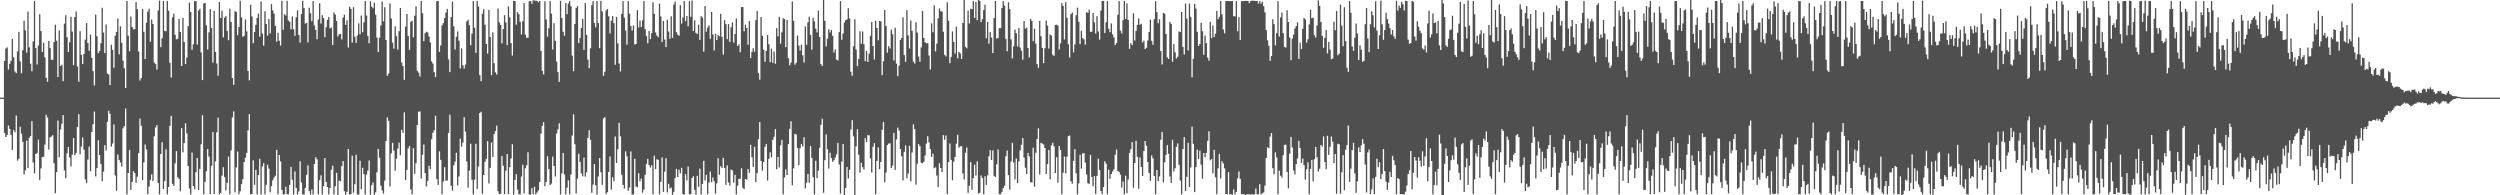 <svg xmlns="http://www.w3.org/2000/svg" width="1920" height="150"><path fill="#4f4f4f" d="M0 75h1v1H0zM1 75h1v1H1zM2 75h1v1H2zM3 46.82h1v55.219H3zM4 37.292h1v67.995H4zM5 36.335h1v67.402H5zM6 53.352h1v43.067H6zM7 49.02h1v50.048H7zM8 46.724h1v56.878H8zM9 29.924h1v85.196H9zM10 44.023h1v55.901H10zM11 54.957h1v46.626H11zM12 56.184h1v32.568H12zM13 39.53h1v83.848H13zM14 24.479h1v97.42H14zM15 47.12h1v50.268H15zM16 56.303h1v46.336H16zM17 38.53h1v70.346H17zM18 15.852h1v118.208H18zM19 23.316h1v107.556H19zM20 40.377h1v67.588H20zM21 8.849h1v120.302H21zM22 36.337h1v69.51H22zM23 48.917h1v55.587H23zM24 54.719h1v38.361H24zM25 31.718h1v93.127H25zM26 0.785h1v132.378H26zM27 36.932h1v81.355H27zM28 49.532h1v67.86H28zM29 34.925h1v72.307H29zM30 11.032h1v127.16H30zM31 23.847h1v105.464H31zM32 39.874h1v80.826H32zM33 32.899h1v87.457H33zM34 44.007h1v67.082H34zM35 59.743h1v28.439H35zM36 62.844h1v27.423H36zM37 31.485h1v83.337H37zM38 36.958h1v68.567H38zM39 45.925h1v58.913H39zM40 45.861h1v57.942H40zM41 32.302h1v93.072H41zM42 18.938h1v129.389H42zM43 31.236h1v100.941H43zM44 59.129h1v33.429H44zM45 23.428h1v97.304H45zM46 50.681h1v48.922H46zM47 49.663h1v45.376H47zM48 62.286h1v26.104H48zM49 18.189h1v112.696H49zM50 11.723h1v125.161H50zM51 28.553h1v89.265H51zM52 39.874h1v72.994H52zM53 32.433h1v88.503H53zM54 12.861h1v114.96H54zM55 24.257h1v94.408H55zM56 50.098h1v55.958H56zM57 13.076h1v106.129H57zM58 8.807h1v108.622H58zM59 51.031h1v46.445H59zM60 62.791h1v24.903H60zM61 23.914h1v94.733H61zM62 42.085h1v70.529H62zM63 49.212h1v56.384H63zM64 41.478h1v73.445H64zM65 30.428h1v107.341H65zM66 17.722h1v122.978H66zM67 32.952h1v89.622H67zM68 38.997h1v73.594H68zM69 26.633h1v104.786H69zM70 44.405h1v56.937H70zM71 54.694h1v40.748H71zM72 65.664h1v20.009H72zM73 11.224h1v124.317H73zM74 27.837h1v101.275H74zM75 40.931h1v66.791H75zM76 39.148h1v79.911H76zM77 33.211h1v92.63H77zM78 5.928h1v133.22H78zM79 24.969h1v106.798H79zM80 40.748h1v70.771H80zM81 18.791h1v96.814H81zM82 56.516h1v37.038H82zM83 57.17h1v27.876H83zM84 65.355h1v22.06H84zM85 34.46h1v78.146H85zM86 38.287h1v71.923H86zM87 52.096h1v43.502H87zM88 27.441h1v107.352H88zM89 24.509h1v122.008H89zM90 14.168h1v104.452H90zM91 41.748h1v81.026H91zM92 20.29h1v104.422H92zM93 32.817h1v95.123H93zM94 46.571h1v52.028H94zM95 52.503h1v44.385H95zM96 67.596h1v15.754H96zM97 0.707h1v148.59H97zM98 27.37h1v105.512H98zM99 39.384h1v75.738H99zM100 12.712h1v133.14H100zM101 20.755h1v118.902H101zM102 22.627h1v108.86H102zM103 22.369h1v110.613H103zM104 1.52h1v138.892H104zM105 6.999h1v128.704H105zM106 39.521h1v78.066H106zM107 61.839h1v29.21H107zM108 60.001h1v36.617H108zM109 6.786h1v131.479H109zM110 24.447h1v100.288H110zM111 45.341h1v65.594H111zM112 17.352h1v97.45H112zM113 8.984h1v140.089H113zM114 6.644h1v136.594H114zM115 32.121h1v106.013H115zM116 15.008h1v118.876H116zM117 18.423h1v120.616H117zM118 48.024h1v56.686H118zM119 49.191h1v48.775H119zM120 53.476h1v42.637H120zM121 8.027h1v132.511H121zM122 0.478h1v148.778H122zM123 36.218h1v82.046H123zM124 29.455h1v79.757H124zM125 0.707h1v144.479H125zM126 23.682h1v115.448H126zM127 23.996h1v90.716H127zM128 0.687h1v148.56H128zM129 8.178h1v135.491H129zM130 48.228h1v48.409H130zM131 59.553h1v29.432H131zM132 13.289h1v127.89H132zM133 10.561h1v132.19H133zM134 26.763h1v98.723H134zM135 30.265h1v85.823H135zM136 29.789h1v106.306H136zM137 14.525h1v122.859H137zM138 24.529h1v122.424H138zM139 50.723h1v47.677H139zM140 13.799h1v103.268H140zM141 32.35h1v77.496H141zM142 49.228h1v45.479H142zM143 44.22h1v58.208H143zM144 20.11h1v107.336H144zM145 1.975h1v142.829H145zM146 9.153h1v140.172H146zM147 38.264h1v78.952H147zM148 34.067h1v108.771H148zM149 0.829h1v144.525H149zM150 0.856h1v131.357H150zM151 34.197h1v87.139H151zM152 8.091h1v137.876H152zM153 6.747h1v122.934H153zM154 40.297h1v70.572H154zM155 61.505h1v26.96H155zM156 2.653h1v146.578H156zM157 2.204h1v137.397H157zM158 19.512h1v112.012H158zM159 37.99h1v76.441H159zM160 24.859h1v95.42H160zM161 7.148h1v141.994H161zM162 21.545h1v105.864H162zM163 48.072h1v53.252H163zM164 8.514h1v140.497H164zM165 39.88h1v83.992H165zM166 48.745h1v52.843H166zM167 58.154h1v32.209H167zM168 1.538h1v147.633H168zM169 13.815h1v134.374H169zM170 8.196h1v126.67H170zM171 28.699h1v99.728H171zM172 13.575h1v122.454H172zM173 12.259h1v133.971H173zM174 23.753h1v116.606H174zM175 30.853h1v89.487H175zM176 6.633h1v142.541H176zM177 16.912h1v98.546H177zM178 59.88h1v30.247H178zM179 65.165h1v20.38H179zM180 8.604h1v139.133H180zM181 9.254h1v119.357H181zM182 26.96h1v89.432H182zM183 20.796h1v128.359H183zM184 0.513h1v146.356H184zM185 13.337h1v128.084H185zM186 28.219h1v109.433H186zM187 27.571h1v96.851H187zM188 15.015h1v106.161H188zM189 24.117h1v93.291H189zM190 54.527h1v45.569H190zM191 61.716h1v25.921H191zM192 3.703h1v145.516H192zM193 12.653h1v136.42H193zM194 33.241h1v89.936H194zM195 24.584h1v117.347H195zM196 19.075h1v111.424H196zM197 13.824h1v135.416H197zM198 10.506h1v123.877H198zM199 28.155h1v93.861H199zM200 1.163h1v148.251H200zM201 25.804h1v102.069H201zM202 35.099h1v90.117H202zM203 8.627h1v140.545H203zM204 18.377h1v123.539H204zM205 27.374h1v99.158H205zM206 14.632h1v114.891H206zM207 25.687h1v122.044H207zM208 3.186h1v139.766H208zM209 8.015h1v130.428H209zM210 10.437h1v125.825H210zM211 19.929h1v114.992H211zM212 32.002h1v83.078H212zM213 25.186h1v124.022H213zM214 31.268h1v87.775H214zM215 35.007h1v88.938H215zM216 0.547h1v145.273H216zM217 22.833h1v126.448H217zM218 10.895h1v138.185H218zM219 11.932h1v131.502H219zM220 0.625h1v148.54H220zM221 15.706h1v133.367H221zM222 16.784h1v125.228H222zM223 22.531h1v105.635H223zM224 12.655h1v125.383H224zM225 22.488h1v126.954H225zM226 27.528h1v104.033H226zM227 13.268h1v131.08H227zM228 8.05h1v141.277H228zM229 26.955h1v120.037H229zM230 32.794h1v91.069H230zM231 10.78h1v129.304H231zM232 0.6h1v148.629H232zM233 6.152h1v143.234H233zM234 18.118h1v126.194H234zM235 17.619h1v116.599H235zM236 32.625h1v94.338H236zM237 5.914h1v140.774H237zM238 10.194h1v139.208H238zM239 16.262h1v129.275H239zM240 0.863h1v148.519H240zM241 19.537h1v106.358H241zM242 22.918h1v97.837H242zM243 30.146h1v92.225H243zM244 14.932h1v134.221H244zM245 2.456h1v135.901H245zM246 18.018h1v116.633H246zM247 11.719h1v137.709H247zM248 13.847h1v129.094H248zM249 28.574h1v92.813H249zM250 20.924h1v118.824H250zM251 15.234h1v128.359H251zM252 13.017h1v136.269H252zM253 21.79h1v122.55H253zM254 21.114h1v109.306H254zM255 34.598h1v92.685H255zM256 9.558h1v139.739H256zM257 11.208h1v131.822H257zM258 16.138h1v116.622H258zM259 28.065h1v121.935H259zM260 26.257h1v112.449H260zM261 26.129h1v113.111H261zM262 30.311h1v97.322H262zM263 13.467h1v110.22H263zM264 11.192h1v135.612H264zM265 19.105h1v130.527H265zM266 15.61h1v131.735H266zM267 36.509h1v77.919H267zM268 5.136h1v144.109H268zM269 6.805h1v142.369H269zM270 32.748h1v86.839H270zM271 5.514h1v142.502H271zM272 28.187h1v113.353H272zM273 32.945h1v85.869H273zM274 27.242h1v122.054H274zM275 17.894h1v131.591H275zM276 26.255h1v97.132H276zM277 11.925h1v133.36H277zM278 24.779h1v104.134H278zM279 17.274h1v116.48H279zM280 0.797h1v148.471H280zM281 11.941h1v122.076H281zM282 27.583h1v103.388H282zM283 33.213h1v90.044H283zM284 1.028h1v148.515H284zM285 5.145h1v137.075H285zM286 6.345h1v133.809H286zM287 1.994h1v147.711H287zM288 11.403h1v136.384H288zM289 28.837h1v103.534H289zM290 39.988h1v74.415H290zM291 28.965h1v92.177H291zM292 19.547h1v123.058H292zM293 1.22h1v144.962H293zM294 16.358h1v132.252H294zM295 5.569h1v133.147H295zM296 30.645h1v77.667H296zM297 58.232h1v31.913H297zM298 56.52h1v36.251H298zM299 2.623h1v140.558H299zM300 14.22h1v103.554H300zM301 32.737h1v76.96H301zM302 37.308h1v78.341H302zM303 20.153h1v110.973H303zM304 27.818h1v94.044H304zM305 38.113h1v76.045H305zM306 23.95h1v85.55H306zM307 6.088h1v113.158H307zM308 47.928h1v51.73H308zM309 50.613h1v51.444H309zM310 61.324h1v25.019H310zM311 20.457h1v117.814H311zM312 10.732h1v119.725H312zM313 27.66h1v86.315H313zM314 38.34h1v73.793H314zM315 16.681h1v128.844H315zM316 15.994h1v133.244H316zM317 28.61h1v85.267H317zM318 12.108h1v121.298H318zM319 4.88h1v120.508H319zM320 54.371h1v41.556H320zM321 55.813h1v29.94H321zM322 58.8h1v26.736H322zM323 0.783h1v136.308H323zM324 10.146h1v108.711H324zM325 31.693h1v79.281H325zM326 25.509h1v107.384H326zM327 24.319h1v118.865H327zM328 24.909h1v114.01H328zM329 27.976h1v99.352H329zM330 32.542h1v97.421H330zM331 47.177h1v59.751H331zM332 48.841h1v53.111H332zM333 55.483h1v44.633H333zM334 59.26h1v29.613H334zM335 0.863h1v136.61H335zM336 0.739h1v141.309H336zM337 39.844h1v76.377H337zM338 34.9h1v87.885H338zM339 19.556h1v129.586H339zM340 17.837h1v121.559H340zM341 14.042h1v114.337H341zM342 9.565h1v129.236H342zM343 6.825h1v131.824H343zM344 45.552h1v56.558H344zM345 55.337h1v32.655H345zM346 13.145h1v129.549H346zM347 1.206h1v145.212H347zM348 20.21h1v106.821H348zM349 38.02h1v86.132H349zM350 28.294h1v89.016H350zM351 24.124h1v118.279H351zM352 31.199h1v104.335H352zM353 52.572h1v53.912H353zM354 37.154h1v75.438H354zM355 50.105h1v59.426H355zM356 52.608h1v37.395H356zM357 49.544h1v51.518H357zM358 16.438h1v107.624H358zM359 15.17h1v128.968H359zM360 19.389h1v111.666H360zM361 34.733h1v75.717H361zM362 25.864h1v112.207H362zM363 0.819h1v148.414H363zM364 21.19h1v116.771H364zM365 40.608h1v69.776H365zM366 0.71h1v144.362H366zM367 5.04h1v122.875H367zM368 57.74h1v29.02H368zM369 62.368h1v23.438H369zM370 10.547h1v138.27H370zM371 7.082h1v127.416H371zM372 19.004h1v105.237H372zM373 33.772h1v88.247H373zM374 41.178h1v67.153H374zM375 7.594h1v133.294H375zM376 28.466h1v100.465H376zM377 57.713h1v51.708H377zM378 24.884h1v95.631H378zM379 48.541h1v54.454H379zM380 55.559h1v45.15H380zM381 57.177h1v39.359H381zM382 6.567h1v140.318H382zM383 17.175h1v131.989H383zM384 19.093h1v129.684H384zM385 33.311h1v86.537H385zM386 22.199h1v105.159H386zM387 11.694h1v137.476H387zM388 17.205h1v113.955H388zM389 34.76h1v83.582H389zM390 4.868h1v144.232H390zM391 13.3h1v115.09H391zM392 33.197h1v88.483H392zM393 42.625h1v68.125H393zM394 0.703h1v148.718H394zM395 0.753h1v137.384H395zM396 18.947h1v114.813H396zM397 9.373h1v136.276H397zM398 10.966h1v138.176H398zM399 16.738h1v132.607H399zM400 26.493h1v109.073H400zM401 16.351h1v110.144H401zM402 2.371h1v146.095H402zM403 26.621h1v102.609H403zM404 29.004h1v98.032H404zM405 29.036h1v87.828H405zM406 0.973h1v148.448H406zM407 0.751h1v148.723H407zM408 2.85h1v141.712H408zM409 0.208h1v149.041H409zM410 0.449h1v143.005H410zM411 0.449h1v148.853H411zM412 0.748h1v147.073H412zM413 1.785h1v144.374H413zM414 0.755h1v139.073H414zM415 39.114h1v63.451H415zM416 54.391h1v42.204H416zM417 57.129h1v36.704H417zM418 0.906h1v142.161H418zM419 14.962h1v124.786H419zM420 28.171h1v91.788H420zM421 21.691h1v108.103H421zM422 0.851h1v141.309H422zM423 10.426h1v130.593H423zM424 38.031h1v82.239H424zM425 17.876h1v109.604H425zM426 31.348h1v104.203H426zM427 47.335h1v55.161H427zM428 55.325h1v44.067H428zM429 62.869h1v31.833H429zM430 0.602h1v148.746H430zM431 13.861h1v119.281H431zM432 24.406h1v93.081H432zM433 27.5h1v106.455H433zM434 2.406h1v146.786H434zM435 10.959h1v133.147H435zM436 2.726h1v135.711H436zM437 0.932h1v148.196H437zM438 4.738h1v129.224H438zM439 42.778h1v61.245H439zM440 54.746h1v32.998H440zM441 18.446h1v92.33H441zM442 6.104h1v142.424H442zM443 4.658h1v132.579H443zM444 33.069h1v84.949H444zM445 29.066h1v95.246H445zM446 21.467h1v111.708H446zM447 14.527h1v120.913H447zM448 38.393h1v82.527H448zM449 2.346h1v133.291H449zM450 26.754h1v105.539H450zM451 45.715h1v60.117H451zM452 52.316h1v47.663H452zM453 37.065h1v70.362H453zM454 4.047h1v144.01H454zM455 0.803h1v140.95H455zM456 17.583h1v108.37H456zM457 21.041h1v121.314H457zM458 0.742h1v148.432H458zM459 17.706h1v117.833H459zM460 36.992h1v84.42H460zM461 0.648h1v131.623H461zM462 8.787h1v133.149H462zM463 58.285h1v32.586H463zM464 55.087h1v34.891H464zM465 8.084h1v140.833H465zM466 6.91h1v140.705H466zM467 12.469h1v119.595H467zM468 25.717h1v94.468H468zM469 15.939h1v129.716H469zM470 12.38h1v123.715H470zM471 17.759h1v121.536H471zM472 49.718h1v55.107H472zM473 12.98h1v112.179H473zM474 33.298h1v81.341H474zM475 48.788h1v45.521H475zM476 54.865h1v49.886H476zM477 10.65h1v123.568H477zM478 0.81h1v141.169H478zM479 13.527h1v131.335H479zM480 23.465h1v92.762H480zM481 34.241h1v85.857H481zM482 0.819h1v145.679H482zM483 10.492h1v133.559H483zM484 19.993h1v96.349H484zM485 23.447h1v125.919H485zM486 19.569h1v129.765H486zM487 34.17h1v87.775H487zM488 33.808h1v109.378H488zM489 7.761h1v136.223H489zM490 21.082h1v111.996H490zM491 15.862h1v123.477H491zM492 20.766h1v116.391H492zM493 15.605h1v132.346H493zM494 0.808h1v144.864H494zM495 22.403h1v111.801H495zM496 27.773h1v98.059H496zM497 33.286h1v88.773H497zM498 23.811h1v102.982H498zM499 30.066h1v98.631H499zM500 25.562h1v101.421H500zM501 1.735h1v147.336H501zM502 10.654h1v108.874H502zM503 24.955h1v104.919H503zM504 27.292h1v95.038H504zM505 28.535h1v94.241H505zM506 2.769h1v146.526H506zM507 12.653h1v127.022H507zM508 32.382h1v88.531H508zM509 16.001h1v131.36H509zM510 30.341h1v101.458H510zM511 36.159h1v85.379H511zM512 15.09h1v132.77H512zM513 24.241h1v116.94H513zM514 29.782h1v115.018H514zM515 12.495h1v131.54H515zM516 29.054h1v120.557H516zM517 3.506h1v143.813H517zM518 1.241h1v135.569H518zM519 24.724h1v105.042H519zM520 26.557h1v109.506H520zM521 27.509h1v102.82H521zM522 3.978h1v129.128H522zM523 18.13h1v110.742H523zM524 13.493h1v135.532H524zM525 0.783h1v148.693H525zM526 16.262h1v117.505H526zM527 12.344h1v126.201H527zM528 20.226h1v107.636H528zM529 0.877h1v148.405H529zM530 12.9h1v136.205H530zM531 0.394h1v136.335H531zM532 23.776h1v111.621H532zM533 15.596h1v130.238H533zM534 25.262h1v124.356H534zM535 26.17h1v108.856H535zM536 19.009h1v124.475H536zM537 30.622h1v98.954H537zM538 12.369h1v136.899H538zM539 13.559h1v127.7H539zM540 39.743h1v83.811H540zM541 4.619h1v133.918H541zM542 24.314h1v109.918H542zM543 21.142h1v128.043H543zM544 19.457h1v120.797H544zM545 29.816h1v101.955H545zM546 9.222h1v130.634H546zM547 26.395h1v109.913H547zM548 38.738h1v100.408H548zM549 26.012h1v122.733H549zM550 30.775h1v110.048H550zM551 27.033h1v94.509H551zM552 27.834h1v106.363H552zM553 10.586h1v117.109H553zM554 28.29h1v100.726H554zM555 41.92h1v79.336H555zM556 15.52h1v113.452H556zM557 18.558h1v123.413H557zM558 30.112h1v96.846H558zM559 18.494h1v121.65H559zM560 32.217h1v110.303H560zM561 21.004h1v109.247H561zM562 17.239h1v113.561H562zM563 32.716h1v107.57H563zM564 26.118h1v108.203H564zM565 14.2h1v135.029H565zM566 35.323h1v107.297H566zM567 34.048h1v103.395H567zM568 40.125h1v97.034H568zM569 5.493h1v123.779H569zM570 5.379h1v138.865H570zM571 24.007h1v121.197H571zM572 18.906h1v118.583H572zM573 21.462h1v116.558H573zM574 34.369h1v95.436H574zM575 16.171h1v116.546H575zM576 44.598h1v66.619H576zM577 39.809h1v80.941H577zM578 37.07h1v91.119H578zM579 39.745h1v72.982H579zM580 15.504h1v124.39H580zM581 8.334h1v124.655H581zM582 56.163h1v50.705H582zM583 61.198h1v32.568H583zM584 13.099h1v110.503H584zM585 27.5h1v103.463H585zM586 38.189h1v86.208H586zM587 47.422h1v65.308H587zM588 39.111h1v71.41H588zM589 26.923h1v111.742H589zM590 34.007h1v88.027H590zM591 47.754h1v69.224H591zM592 37.356h1v83.514H592zM593 48.228h1v59.188H593zM594 39.581h1v65.475H594zM595 48.942h1v50.176H595zM596 21.606h1v108.384H596zM597 27.944h1v92.618H597zM598 12.884h1v115.708H598zM599 33.529h1v78.105H599zM600 24.82h1v82.595H600zM601 14.037h1v135.173H601zM602 14.575h1v121.694H602zM603 36.266h1v93.855H603zM604 15.36h1v119.091H604zM605 44.687h1v65.981H605zM606 50.164h1v48.803H606zM607 48.07h1v45.07H607zM608 1.094h1v141.206H608zM609 16.026h1v113.243H609zM610 49.642h1v53.147H610zM611 48.221h1v55.086H611zM612 27.23h1v86.427H612zM613 34.994h1v91.767H613zM614 38.816h1v75.07H614zM615 34.291h1v76.26H615zM616 42.462h1v69.982H616zM617 47.985h1v57.363H617zM618 20.217h1v124.498H618zM619 34.385h1v105.901H619zM620 17.159h1v116.413H620zM621 12.778h1v127.576H621zM622 26.836h1v85.26H622zM623 38.159h1v83.138H623zM624 13.596h1v122.518H624zM625 16.454h1v132.832H625zM626 21.97h1v101.408H626zM627 24.898h1v111.914H627zM628 8.073h1v122.973H628zM629 28.393h1v84.992H629zM630 49.267h1v46.656H630zM631 50.69h1v40.439H631zM632 0h1v148.08H632zM633 15.971h1v107.079H633zM634 35.692h1v67.519H634zM635 29.736h1v84.877H635zM636 22.595h1v106.821H636zM637 24.939h1v92.344H637zM638 22.993h1v98.407H638zM639 27.443h1v96.802H639zM640 40.416h1v82.724H640zM641 37.93h1v83.037H641zM642 45.802h1v72.69H642zM643 46.371h1v63.36H643zM644 24.689h1v101.655H644zM645 0.849h1v147.794H645zM646 30.524h1v93.651H646zM647 25.749h1v84.848H647zM648 17.363h1v132.637H648zM649 15.431h1v128.908H649zM650 14.928h1v113.312H650zM651 6.331h1v130.758H651zM652 14.147h1v116.271H652zM653 55.039h1v44.507H653zM654 58.159h1v34.09H654zM655 35.456h1v69.293H655zM656 14.767h1v135.233H656zM657 37.985h1v74.427H657zM658 50.766h1v48.402H658zM659 45.387h1v73.436H659zM660 24.012h1v108.581H660zM661 33.634h1v91.328H661zM662 24.147h1v104.221H662zM663 33.982h1v96.258H663zM664 46.992h1v59.064H664zM665 39.175h1v69.991H665zM666 47.596h1v56.187H666zM667 41.183h1v62.815H667zM668 27.489h1v94.092H668zM669 16.855h1v115.599H669zM670 35.344h1v77.365H670zM671 45.648h1v64.283H671zM672 15.939h1v133.223H672zM673 21.492h1v102.083H673zM674 30.943h1v82.257H674zM675 16.136h1v113.772H675zM676 16.454h1v107.917H676zM677 57.772h1v41.882H677zM678 47.04h1v46.594H678zM679 7.674h1v132.305H679zM680 20.004h1v112.461H680zM681 40.439h1v70.95H681zM682 35.456h1v74.852H682zM683 37.273h1v72.774H683zM684 22.771h1v106.201H684zM685 26.287h1v100.968H685zM686 46.374h1v55.681H686zM687 21.341h1v109.121H687zM688 48.841h1v58.263H688zM689 58.447h1v39.556H689zM690 50.42h1v49.844H690zM691 30.686h1v83.703H691zM692 29.134h1v90.874H692zM693 13.245h1v125.361H693zM694 42.364h1v74.23H694zM695 47.461h1v64.271H695zM696 7.777h1v129.121H696zM697 27.155h1v106.118H697zM698 37.2h1v74.829H698zM699 15.694h1v123.646H699zM700 23.671h1v93.438H700zM701 47.296h1v48.167H701zM702 48.768h1v50.33H702zM703 17.093h1v124.715H703zM704 25.031h1v100.648H704zM705 43.49h1v67.13H705zM706 47.397h1v64.841H706zM707 36.44h1v88.538H707zM708 8.395h1v116.937H708zM709 29.111h1v95.157H709zM710 32.455h1v87.045H710zM711 33.286h1v76.958H711zM712 33.069h1v71.517H712zM713 42.629h1v66.69H713zM714 53.41h1v61.069H714zM715 17.974h1v102.483H715zM716 24.722h1v93.287H716zM717 4.168h1v125.04H717zM718 39.496h1v89.016H718zM719 33.559h1v101.298H719zM720 14.03h1v129.519H720zM721 6.512h1v118.8H721zM722 8.592h1v120.423H722zM723 8.844h1v123.232H723zM724 24.348h1v79.421H724zM725 42.089h1v65.237H725zM726 43.295h1v60.737H726zM727 1.723h1v147.313H727zM728 15.983h1v108.526H728zM729 48.505h1v61.653H729zM730 43.696h1v79.101H730zM731 24.179h1v114.34H731zM732 32.236h1v91.989H732zM733 41.16h1v79.359H733zM734 20.423h1v89.849H734zM735 44.728h1v58.755H735zM736 39.928h1v73.555H736zM737 40.993h1v71.444H737zM738 45.238h1v67.05H738zM739 17.628h1v115.537H739zM740 0h1v137.828H740zM741 36.04h1v81.261H741zM742 37.186h1v76.098H742zM743 8.128h1v140.018H743zM744 18.04h1v124.624H744zM745 6.736h1v117.731H745zM746 7.047h1v138.741H746zM747 0.84h1v135.983H747zM748 13.845h1v112.676H748zM749 1.513h1v133.316H749zM750 15.484h1v108.411H750zM751 0h1v148.611H751zM752 0.78h1v147.295H752zM753 16.962h1v117.778H753zM754 14.767h1v122.007H754zM755 7.798h1v141.348H755zM756 3.683h1v131.616H756zM757 29.382h1v112.633H757zM758 16.777h1v117.94H758zM759 33.497h1v86.581H759zM760 24.635h1v90.602H760zM761 28.828h1v94.058H761zM762 40.778h1v74.683H762zM763 13.907h1v121.174H763zM764 0.764h1v135.216H764zM765 29.599h1v96.539H765zM766 29.13h1v85.647H766zM767 21.616h1v127.505H767zM768 21.622h1v127.544H768zM769 6.097h1v141.247H769zM770 0.813h1v143.692H770zM771 4.324h1v138.249H771zM772 29.867h1v90.144H772zM773 39.352h1v76.292H773zM774 1.74h1v132.758H774zM775 7.011h1v138.59H775zM776 30.231h1v93.857H776zM777 44.907h1v64.756H777zM778 35.568h1v89.279H778zM779 22.721h1v115.127H779zM780 25.468h1v96.226H780zM781 35.621h1v105.036H781zM782 21.622h1v102.438H782zM783 36.488h1v78.968H783zM784 38.947h1v72.28H784zM785 45.847h1v60.192H785zM786 16.152h1v104.87H786zM787 22.112h1v106.709H787zM788 21.227h1v112.367H788zM789 36.887h1v80.627H789zM790 44.193h1v75.956H790zM791 14.474h1v125.432H791zM792 16.07h1v124.115H792zM793 31.593h1v81.847H793zM794 22.007h1v121.303H794zM795 33.495h1v83.857H795zM796 49.223h1v57.521H796zM797 52.121h1v46.418H797zM798 16.102h1v117.958H798zM799 27.805h1v81.893H799zM800 36.774h1v73.456H800zM801 48.505h1v62.49H801zM802 37.019h1v76.64H802zM803 15.811h1v117.823H803zM804 19.7h1v106.361H804zM805 37.312h1v77.862H805zM806 26.477h1v111.323H806zM807 27.345h1v84.28H807zM808 41.984h1v67.622H808zM809 42.97h1v69.341H809zM810 19.228h1v113.685H810zM811 18.931h1v101.836H811zM812 19.659h1v120.639H812zM813 37.969h1v74.095H813zM814 33.282h1v81.881H814zM815 2.419h1v146.759H815zM816 4.564h1v128.05H816zM817 30.311h1v89.888H817zM818 1.646h1v131.572H818zM819 13.653h1v106.644H819zM820 33.98h1v70.545H820zM821 44.22h1v59.803H821zM822 10.904h1v128.37H822zM823 9.679h1v131.437H823zM824 40.26h1v83.237H824zM825 34.14h1v80.435H825zM826 11.707h1v121.387H826zM827 5.848h1v143.465H827zM828 16.704h1v124.141H828zM829 33.891h1v84.955H829zM830 23.671h1v105.853H830zM831 29.285h1v88.615H831zM832 30.185h1v87.423H832zM833 34.261h1v90.607H833zM834 9.295h1v124.703H834zM835 9.952h1v130.792H835zM836 7.336h1v133.893H836zM837 24.488h1v94.427H837zM838 24.326h1v111.568H838zM839 9.917h1v133.076H839zM840 17.095h1v118.187H840zM841 25.733h1v123.166H841zM842 12.431h1v122.63H842zM843 24.188h1v97.594H843zM844 30.421h1v100.067H844zM845 8.1h1v138.65H845zM846 0.787h1v148.286H846zM847 0.687h1v143.001H847zM848 25.319h1v98.517H848zM849 17.054h1v108.613H849zM850 0.849h1v148.299H850zM851 22.069h1v108.162H851zM852 24.708h1v112.598H852zM853 18.008h1v115.624H853zM854 26.392h1v105.292H854zM855 28.716h1v101.344H855zM856 34.655h1v84.214H856zM857 33.018h1v81.82H857zM858 11.421h1v119.931H858zM859 0.826h1v131.275H859zM860 23.575h1v110.575H860zM861 25.715h1v118.348H861zM862 15.486h1v123.861H862zM863 0.73h1v148.453H863zM864 14.594h1v120.375H864zM865 2.596h1v145.756H865zM866 15.374h1v122.433H866zM867 37.523h1v79.909H867zM868 33.188h1v81.33H868zM869 34.612h1v74.598H869zM870 10.194h1v134.035H870zM871 31.114h1v94.097H871zM872 23.746h1v84.431H872zM873 19.093h1v101.268H873zM874 14.127h1v130.799H874zM875 19.027h1v101.975H875zM876 18.331h1v109.849H876zM877 32.627h1v102.548H877zM878 31.185h1v84.781H878zM879 37.66h1v70.609H879zM880 36.651h1v75.205H880zM881 31.137h1v93.214H881zM882 24.52h1v108.32H882zM883 15.047h1v123.859H883zM884 31.407h1v87.899H884zM885 34.332h1v87.386H885zM886 14.692h1v120.465H886zM887 0.909h1v148.29H887zM888 9.341h1v121.199H888zM889 17.885h1v121.145H889zM890 14.754h1v120.755H890zM891 39.203h1v68.116H891zM892 49.516h1v51.806H892zM893 9.922h1v130.094H893zM894 10.531h1v114.097H894zM895 26.129h1v92.799H895zM896 44.021h1v67.448H896zM897 45.284h1v72.806H897zM898 16.837h1v118.759H898zM899 18.379h1v122.106H899zM900 47.413h1v59.959H900zM901 33.872h1v97.881H901zM902 40.196h1v89.041H902zM903 45.012h1v67.702H903zM904 43.517h1v66.592H904zM905 24.106h1v102.426H905zM906 24.646h1v114.127H906zM907 9.235h1v139.998H907zM908 36.056h1v78.432H908zM909 41.876h1v63.442H909zM910 2.703h1v144.111H910zM911 14.23h1v121.588H911zM912 38.706h1v70.989H912zM913 2.703h1v140.943H913zM914 12.909h1v115.706H914zM915 59.395h1v37.876H915zM916 45.106h1v65.313H916zM917 2.921h1v144.63H917zM918 6.546h1v121.783H918zM919 24.355h1v90.499H919zM920 35.227h1v86.828H920zM921 33.808h1v81.87H921zM922 17.519h1v108.968H922zM923 23.952h1v113.298H923zM924 42.103h1v75.416H924zM925 27.271h1v93.534H925zM926 33.165h1v84.269H926zM927 44.289h1v63.9H927zM928 46.66h1v54.17H928zM929 16.72h1v106.409H929zM930 29.352h1v92.721H930zM931 19.583h1v113.525H931zM932 28.461h1v86.562H932zM933 25.802h1v110.403H933zM934 8.402h1v140.749H934zM935 14.82h1v114.465H935zM936 12.902h1v105.264H936zM937 0.829h1v136.296H937zM938 10.993h1v112.833H938zM939 22.652h1v102.907H939zM940 25.575h1v103.77H940zM941 0.831h1v148.226H941zM942 0.735h1v148.503H942zM943 0.829h1v131.368H943zM944 0.847h1v148.382H944zM945 0.888h1v148.311H945zM946 0.696h1v148.769H946zM947 12.449h1v133.026H947zM948 12.639h1v136.599H948zM949 0.833h1v146.612H949zM950 23.989h1v113.017H950zM951 13.227h1v118.453H951zM952 30.686h1v106.672H952zM953 0.886h1v148.315H953zM954 0.831h1v148.329H954zM955 0.746h1v148.416H955zM956 0.666h1v149.334H956zM957 0.661h1v148.592H957zM958 0.751h1v148.547H958zM959 2.41h1v146.764H959zM960 0.806h1v148.585H960zM961 0.497h1v148.711H961zM962 0.577h1v148.867H962zM963 0.636h1v148.569H963zM964 0.744h1v144.111H964zM965 0.764h1v148.51H965zM966 2.705h1v146.464H966zM967 0.806h1v140.648H967zM968 2.866h1v146.471H968zM969 1.261h1v147.187H969zM970 4.726h1v143.079H970zM971 9.512h1v133.053H971zM972 23.135h1v98.21H972zM973 30.981h1v82.145H973zM974 35.218h1v78.601H974zM975 46.71h1v58.244H975zM976 43.08h1v59.068H976zM977 14.733h1v114.378H977zM978 18.535h1v115.356H978zM979 34.795h1v82.245H979zM980 25.52h1v95.255H980zM981 0.851h1v148.357H981zM982 27.999h1v103.06H982zM983 13.408h1v121.515H983zM984 9.586h1v126.738H984zM985 25.497h1v93.635H985zM986 36.09h1v75.173H986zM987 36.539h1v74.559H987zM988 7.855h1v124.179H988zM989 16.894h1v127.775H989zM990 28.837h1v89.219H990zM991 46.255h1v58.906H991zM992 29.624h1v83.651H992zM993 26.553h1v104.383H993zM994 21.838h1v112.085H994zM995 20h1v106.061H995zM996 17.173h1v104.513H996zM997 45.337h1v62.868H997zM998 32.707h1v80.975H998zM999 37.708h1v87.437H999zM1000 22.112h1v99.661H1000zM1001 13.705h1v113.042H1001zM1002 14.96h1v122.95H1002zM1003 32.696h1v97.416H1003zM1004 30.135h1v94.511H1004zM1005 18.743h1v130.417H1005zM1006 7.521h1v122.222H1006zM1007 14.092h1v108.727H1007zM1008 13.573h1v125.72H1008zM1009 27.081h1v95.116H1009zM1010 28.839h1v83.982H1010zM1011 19.597h1v101.117H1011zM1012 0.266h1v131.462H1012zM1013 4.507h1v125.086H1013zM1014 16.816h1v94.5H1014zM1015 27.548h1v85.115H1015zM1016 36.642h1v68.102H1016zM1017 29.089h1v95.397H1017zM1018 23.067h1v106.935H1018zM1019 40.993h1v63.266H1019zM1020 32.16h1v86.812H1020zM1021 37.967h1v74.754H1021zM1022 45.536h1v59.281H1022zM1023 45.03h1v63.761H1023zM1024 16.631h1v108.585H1024zM1025 23.222h1v95.077H1025zM1026 8.359h1v140.456H1026zM1027 42.419h1v67.984H1027zM1028 41.194h1v69.652H1028zM1029 3.529h1v145.335H1029zM1030 19.702h1v112.6H1030zM1031 35.468h1v83.69H1031zM1032 5.525h1v140.623H1032zM1033 31.645h1v83.346H1033zM1034 51.961h1v59.508H1034zM1035 55.156h1v41.225H1035zM1036 0.799h1v138.846H1036zM1037 9.819h1v119.7H1037zM1038 35.671h1v79.648H1038zM1039 39.068h1v70.6H1039zM1040 28.999h1v104.164H1040zM1041 18.031h1v130.023H1041zM1042 25.731h1v113.637H1042zM1043 46.074h1v67.096H1043zM1044 34.838h1v81.92H1044zM1045 38.267h1v73.399H1045zM1046 47.523h1v59.339H1046zM1047 46.738h1v63.722H1047zM1048 18.633h1v107.732H1048zM1049 6.113h1v141.714H1049zM1050 29.62h1v87.423H1050zM1051 40.029h1v74.743H1051zM1052 18.613h1v130.504H1052zM1053 8.714h1v136.736H1053zM1054 11.721h1v125.354H1054zM1055 21.124h1v127.988H1055zM1056 0.95h1v134.935H1056zM1057 23.497h1v98.409H1057zM1058 37.642h1v90.74H1058zM1059 27.072h1v97.567H1059zM1060 0.536h1v136.997H1060zM1061 18.615h1v115.061H1061zM1062 30.585h1v83.85H1062zM1063 23.058h1v108.384H1063zM1064 9.849h1v129.702H1064zM1065 14.708h1v131.103H1065zM1066 18.056h1v122.117H1066zM1067 21.632h1v110.332H1067zM1068 26.541h1v109.389H1068zM1069 23.062h1v96.635H1069zM1070 27.837h1v95.285H1070zM1071 29.78h1v96.94H1071zM1072 0.623h1v148.501H1072zM1073 8.208h1v128.533H1073zM1074 4.278h1v133.348H1074zM1075 5.967h1v143.209H1075zM1076 1.38h1v147.713H1076zM1077 3.333h1v145.912H1077zM1078 8.036h1v141.124H1078zM1079 0.618h1v146.58H1079zM1080 0.824h1v141.666H1080zM1081 30.471h1v103.193H1081zM1082 33.666h1v97.148H1082zM1083 32.975h1v82.996H1083zM1084 0.682h1v144.829H1084zM1085 1.382h1v131.208H1085zM1086 28.12h1v92.502H1086zM1087 31.194h1v92.17H1087zM1088 16.34h1v120.126H1088zM1089 20.517h1v100.206H1089zM1090 23.625h1v99.847H1090zM1091 25.481h1v102.415H1091zM1092 37.15h1v79.094H1092zM1093 38.134h1v89.197H1093zM1094 34.914h1v85.251H1094zM1095 40.311h1v65.832H1095zM1096 18.034h1v121.218H1096zM1097 8.128h1v120.217H1097zM1098 28.798h1v85.216H1098zM1099 26.305h1v97.35H1099zM1100 10.398h1v138.956H1100zM1101 17.603h1v124.612H1101zM1102 17.189h1v114.628H1102zM1103 25.591h1v116.798H1103zM1104 16.136h1v113.566H1104zM1105 34.872h1v68.569H1105zM1106 38.386h1v71.868H1106zM1107 0h1v150H1107zM1108 2.68h1v147.32H1108zM1109 13.138h1v112.71H1109zM1110 34.879h1v79.135H1110zM1111 35.978h1v83.797H1111zM1112 29.752h1v110.041H1112zM1113 23.124h1v107.755H1113zM1114 22.598h1v100.439H1114zM1115 12.071h1v107.136H1115zM1116 30.684h1v91.893H1116zM1117 42.169h1v63.545H1117zM1118 43.826h1v68.963H1118zM1119 25.131h1v101.055H1119zM1120 18.169h1v114.511H1120zM1121 1.508h1v136.617H1121zM1122 39.359h1v71.591H1122zM1123 40.038h1v69.842H1123zM1124 3.001h1v144.472H1124zM1125 20.547h1v107.906H1125zM1126 29.537h1v92.049H1126zM1127 0.3h1v141.684H1127zM1128 19.748h1v107.411H1128zM1129 43.572h1v64.317H1129zM1130 42.856h1v64.211H1130zM1131 0.794h1v148.274H1131zM1132 10.902h1v126.889H1132zM1133 32.824h1v84.969H1133zM1134 27.505h1v92.696H1134zM1135 33.941h1v77.487H1135zM1136 26.363h1v110.17H1136zM1137 23.222h1v97.606H1137zM1138 36.875h1v75.985H1138zM1139 25.539h1v80.959H1139zM1140 42.199h1v65.756H1140zM1141 44.204h1v56.768H1141zM1142 52.352h1v56.636H1142zM1143 19.164h1v108.817H1143zM1144 27.042h1v108.361H1144zM1145 0h1v137.32H1145zM1146 31.904h1v92.651H1146zM1147 32.611h1v82.769H1147zM1148 7.649h1v141.488H1148zM1149 20.824h1v102.149H1149zM1150 31.526h1v83.488H1150zM1151 3.371h1v128.796H1151zM1152 10.732h1v106.251H1152zM1153 44.733h1v54.372H1153zM1154 50.409h1v50.16H1154zM1155 12.394h1v127.894H1155zM1156 23.122h1v103.545H1156zM1157 43.547h1v61.316H1157zM1158 39.23h1v68.13H1158zM1159 23.218h1v105.328H1159zM1160 21.865h1v101.206H1160zM1161 26.31h1v97.816H1161zM1162 33.527h1v85.303H1162zM1163 39.764h1v77.661H1163zM1164 41.732h1v62.17H1164zM1165 43.948h1v59.041H1165zM1166 45.978h1v59.252H1166zM1167 3.351h1v124.745H1167zM1168 7.219h1v133.474H1168zM1169 20.158h1v106.484H1169zM1170 36.969h1v83.852H1170zM1171 10.034h1v136.732H1171zM1172 4.667h1v136.512H1172zM1173 14.339h1v129.57H1173zM1174 27.294h1v115.954H1174zM1175 10.803h1v115.351H1175zM1176 47.298h1v62.449H1176zM1177 53.979h1v43.177H1177zM1178 47.827h1v57.512H1178zM1179 7.846h1v129.222H1179zM1180 21.886h1v97.503H1180zM1181 37.23h1v71.428H1181zM1182 38.821h1v75.106H1182zM1183 20.712h1v111.371H1183zM1184 33.385h1v83.106H1184zM1185 9.352h1v120.627H1185zM1186 30.201h1v91.344H1186zM1187 28.574h1v100.847H1187zM1188 44.801h1v69.465H1188zM1189 40.402h1v71.064H1189zM1190 46.129h1v57.597H1190zM1191 16.576h1v119.348H1191zM1192 11.52h1v117.07H1192zM1193 28.917h1v83.971H1193zM1194 30.698h1v86.633H1194zM1195 4.223h1v141.966H1195zM1196 8.492h1v137.205H1196zM1197 6.221h1v126.461H1197zM1198 19.663h1v109.016H1198zM1199 16.168h1v108.821H1199zM1200 39.326h1v67.56H1200zM1201 36.72h1v66.818H1201zM1202 0.677h1v122.989H1202zM1203 0.76h1v148.524H1203zM1204 21.888h1v105.349H1204zM1205 35.225h1v73.067H1205zM1206 20.341h1v96.502H1206zM1207 15.381h1v119.396H1207zM1208 28.635h1v88.785H1208zM1209 34.044h1v91.694H1209zM1210 18.457h1v105.196H1210zM1211 40.185h1v75.635H1211zM1212 40.789h1v80.584H1212zM1213 38.889h1v68.679H1213zM1214 17.823h1v106.754H1214zM1215 9.892h1v114.582H1215zM1216 0.71h1v145.269H1216zM1217 34.378h1v87.331H1217zM1218 33.318h1v77.084H1218zM1219 14.22h1v134.912H1219zM1220 21.929h1v111.927H1220zM1221 16.47h1v111.254H1221zM1222 14.491h1v123.346H1222zM1223 16.502h1v112.412H1223zM1224 43.355h1v60.256H1224zM1225 47.825h1v58.892H1225zM1226 3.96h1v145.347H1226zM1227 2.559h1v130.936H1227zM1228 29.732h1v95.676H1228zM1229 26.5h1v87.077H1229zM1230 28.94h1v81.131H1230zM1231 15.369h1v120.513H1231zM1232 25.676h1v104.051H1232zM1233 43.922h1v57.059H1233zM1234 30.233h1v80.996H1234zM1235 47.9h1v56.748H1235zM1236 52.192h1v48.721H1236zM1237 50.354h1v59.854H1237zM1238 31.778h1v80.037H1238zM1239 20.37h1v107.352H1239zM1240 0.776h1v129.622H1240zM1241 35.479h1v84.447H1241zM1242 43.808h1v71.348H1242zM1243 7.926h1v141.248H1243zM1244 12.064h1v111.609H1244zM1245 39.102h1v73.349H1245zM1246 5.063h1v133.836H1246zM1247 9.041h1v118.839H1247zM1248 54.256h1v42.696H1248zM1249 59.365h1v29.112H1249zM1250 9.087h1v131.534H1250zM1251 14.848h1v115.907H1251zM1252 35.213h1v91.403H1252zM1253 34.341h1v78.908H1253zM1254 32.487h1v85.175H1254zM1255 7.72h1v129.187H1255zM1256 24.518h1v105.139H1256zM1257 40.62h1v66.558H1257zM1258 24.275h1v104.649H1258zM1259 44.211h1v65.86H1259zM1260 46.724h1v69.902H1260zM1261 45.012h1v54.623H1261zM1262 10.316h1v135.53H1262zM1263 16.001h1v129.842H1263zM1264 4.649h1v124.539H1264zM1265 35.87h1v87.965H1265zM1266 5.624h1v133.181H1266zM1267 0.831h1v148.32H1267zM1268 17.045h1v117.924H1268zM1269 39.702h1v90.46H1269zM1270 9.645h1v139.474H1270zM1271 38.988h1v74.131H1271zM1272 39.967h1v62.678H1272zM1273 48.512h1v52.234H1273zM1274 5.065h1v142.614H1274zM1275 9.842h1v116.818H1275zM1276 17.292h1v104.166H1276zM1277 17.558h1v109.586H1277zM1278 22.563h1v124.786H1278zM1279 14.552h1v114.891H1279zM1280 25.266h1v105.745H1280zM1281 30.084h1v101.147H1281zM1282 30.695h1v89.224H1282zM1283 39.947h1v68.384H1283zM1284 45.749h1v71.561H1284zM1285 49.94h1v55.381H1285zM1286 0.819h1v142.286H1286zM1287 0.799h1v128.62H1287zM1288 23.316h1v86.557H1288zM1289 19.363h1v129.835H1289zM1290 6.235h1v122.881H1290zM1291 23.785h1v117.37H1291zM1292 17.976h1v112.552H1292zM1293 7.958h1v141.195H1293zM1294 7.251h1v130.746H1294zM1295 39.098h1v79.803H1295zM1296 47.026h1v63.447H1296zM1297 58.969h1v44.821H1297zM1298 0h1v147.022H1298zM1299 7.455h1v111.835H1299zM1300 26.088h1v97.592H1300zM1301 32.76h1v94.029H1301zM1302 19.151h1v126.814H1302zM1303 13.479h1v135.594H1303zM1304 37.305h1v78.652H1304zM1305 23.11h1v101.037H1305zM1306 23.167h1v111.364H1306zM1307 50.162h1v52.321H1307zM1308 47.887h1v57.553H1308zM1309 49.612h1v55.502H1309zM1310 9.606h1v139.65H1310zM1311 5.777h1v134.857H1311zM1312 17.677h1v118.373H1312zM1313 37.129h1v82.216H1313zM1314 7.478h1v141.66H1314zM1315 17.642h1v123.14H1315zM1316 29.633h1v86.53H1316zM1317 0.835h1v133.788H1317zM1318 0.78h1v134.751H1318zM1319 51.997h1v54.253H1319zM1320 56.218h1v50.334H1320zM1321 0.009h1v139.906H1321zM1322 2.309h1v141.964H1322zM1323 29.972h1v95.626H1323zM1324 32.993h1v88.913H1324zM1325 28.995h1v109.65H1325zM1326 16.985h1v124.74H1326zM1327 25.159h1v123.326H1327zM1328 29.21h1v79.405H1328zM1329 33.023h1v84.66H1329zM1330 20.444h1v95.17H1330zM1331 43.771h1v62.998H1331zM1332 52.316h1v50.664H1332zM1333 25.088h1v90.188H1333zM1334 9.689h1v135.342H1334zM1335 2.685h1v141.405H1335zM1336 32.966h1v99.515H1336zM1337 25.459h1v99.336H1337zM1338 0.787h1v148.409H1338zM1339 15.507h1v123.381H1339zM1340 18.752h1v95.85H1340zM1341 7.777h1v122.852H1341zM1342 17.814h1v109.393H1342zM1343 53.588h1v42.879H1343zM1344 56.776h1v35.834H1344zM1345 4.156h1v119.839H1345zM1346 2.497h1v135.692H1346zM1347 23.067h1v95.791H1347zM1348 23.451h1v92.955H1348zM1349 21.899h1v120.062H1349zM1350 17.397h1v118.759H1350zM1351 17.23h1v120.712H1351zM1352 32.449h1v89.87H1352zM1353 13.95h1v118.739H1353zM1354 30.176h1v89.531H1354zM1355 33.421h1v80.996H1355zM1356 25.472h1v111.44H1356zM1357 6.606h1v128.526H1357zM1358 14.717h1v129.586H1358zM1359 8.546h1v140.872H1359zM1360 26.418h1v105.223H1360zM1361 10.771h1v137.984H1361zM1362 1.055h1v148.1H1362zM1363 4.992h1v143.804H1363zM1364 30.354h1v89.991H1364zM1365 2.44h1v146.439H1365zM1366 31.238h1v83.145H1366zM1367 39.656h1v66.523H1367zM1368 45.813h1v57.345H1368zM1369 7.452h1v135.585H1369zM1370 9.219h1v128.187H1370zM1371 25.14h1v95.837H1371zM1372 11.636h1v132.715H1372zM1373 9.666h1v133.037H1373zM1374 8.876h1v123.966H1374zM1375 28.647h1v101.41H1375zM1376 30.526h1v95.244H1376zM1377 17.097h1v110.735H1377zM1378 29.977h1v81.08H1378zM1379 33.891h1v76.953H1379zM1380 44.314h1v61.433H1380zM1381 0.801h1v148.258H1381zM1382 0.845h1v148.357H1382zM1383 25.497h1v118.135H1383zM1384 14.046h1v112.527H1384zM1385 12.488h1v126.564H1385zM1386 17.846h1v131.369H1386zM1387 21.519h1v120.678H1387zM1388 26.038h1v115.141H1388zM1389 2.339h1v146.475H1389zM1390 33.881h1v81.829H1390zM1391 46.543h1v59.432H1391zM1392 54.634h1v39.51H1392zM1393 5.033h1v140.238H1393zM1394 15.383h1v116.205H1394zM1395 30.082h1v89.535H1395zM1396 28.011h1v97.732H1396zM1397 10.039h1v137.846H1397zM1398 3.779h1v145.525H1398zM1399 27.033h1v101.605H1399zM1400 20.21h1v105.347H1400zM1401 0.849h1v129.83H1401zM1402 45.859h1v62.092H1402zM1403 54.089h1v47.887H1403zM1404 55.252h1v45.768H1404zM1405 0.813h1v147.464H1405zM1406 11.456h1v137.798H1406zM1407 23.792h1v111.053H1407zM1408 25.875h1v109.499H1408zM1409 4.77h1v144.363H1409zM1410 0.813h1v141.181H1410zM1411 28.381h1v87.018H1411zM1412 1.028h1v146.113H1412zM1413 0.817h1v141.066H1413zM1414 50.86h1v50.453H1414zM1415 50.791h1v43.74H1415zM1416 30.407h1v73.966H1416zM1417 0.824h1v147.457H1417zM1418 28.88h1v103.124H1418zM1419 35.928h1v71.822H1419zM1420 32.716h1v93.122H1420zM1421 20.045h1v124.363H1421zM1422 21.062h1v128.089H1422zM1423 41.082h1v82.706H1423zM1424 17.477h1v97.347H1424zM1425 33.81h1v91.266H1425zM1426 45.053h1v70.666H1426zM1427 43.472h1v64.376H1427zM1428 42.799h1v85.535H1428zM1429 0.71h1v133.522H1429zM1430 0.829h1v131.105H1430zM1431 6.992h1v119.668H1431zM1432 15.347h1v119.517H1432zM1433 9.206h1v137.292H1433zM1434 19.59h1v128.35H1434zM1435 22.373h1v106.516H1435zM1436 6.889h1v130.671H1436zM1437 21.206h1v128.3H1437zM1438 12.939h1v136.418H1438zM1439 33.961h1v102.39H1439zM1440 23.087h1v109.865H1440zM1441 24.312h1v112.049H1441zM1442 14.587h1v129.501H1442zM1443 29.814h1v115.443H1443zM1444 28.391h1v91.895H1444zM1445 0.799h1v147.004H1445zM1446 10.867h1v138.226H1446zM1447 12.572h1v130.35H1447zM1448 11.236h1v127.796H1448zM1449 27.182h1v122.097H1449zM1450 30.581h1v112.253H1450zM1451 39.391h1v93.109H1451zM1452 9.203h1v123.023H1452zM1453 18.075h1v110.986H1453zM1454 15.472h1v133.431H1454zM1455 27.681h1v99.753H1455zM1456 26.763h1v101.431H1456zM1457 1.824h1v147.391H1457zM1458 10.494h1v138.723H1458zM1459 28.896h1v106.59H1459zM1460 14.507h1v135.299H1460zM1461 6.786h1v142.614H1461zM1462 18.324h1v128.123H1462zM1463 28.972h1v109.046H1463zM1464 25.271h1v113.53H1464zM1465 33.959h1v94.814H1465zM1466 18.761h1v127.75H1466zM1467 22.65h1v117.695H1467zM1468 14.566h1v103.987H1468zM1469 0.79h1v144.527H1469zM1470 13.632h1v115.651H1470zM1471 20.389h1v118.705H1471zM1472 25.017h1v106.001H1472zM1473 31.412h1v110.252H1473zM1474 30.144h1v113.717H1474zM1475 21.162h1v126.217H1475zM1476 0.412h1v148.778H1476zM1477 23.431h1v112.928H1477zM1478 36.42h1v90.989H1478zM1479 41.824h1v73.88H1479zM1480 45.412h1v83.859H1480zM1481 10.911h1v130.227H1481zM1482 24.433h1v124.722H1482zM1483 34.687h1v89.524H1483zM1484 12.062h1v137.601H1484zM1485 16.605h1v128.528H1485zM1486 32.057h1v91.334H1486zM1487 34.923h1v96.968H1487zM1488 34.47h1v83.143H1488zM1489 31.67h1v84.971H1489zM1490 25.786h1v111.692H1490zM1491 25.632h1v117.425H1491zM1492 17.651h1v125.416H1492zM1493 25.559h1v108.959H1493zM1494 16.333h1v119.51H1494zM1495 30.666h1v107.483H1495zM1496 34.367h1v83.66H1496zM1497 27.04h1v101.112H1497zM1498 29.961h1v97.714H1498zM1499 27.04h1v108.348H1499zM1500 35.159h1v96.826H1500zM1501 29.285h1v100.064H1501zM1502 20.572h1v115.338H1502zM1503 36.067h1v75.214H1503zM1504 29.427h1v96.464H1504zM1505 22.813h1v119.217H1505zM1506 43.371h1v83.788H1506zM1507 31.977h1v111.534H1507zM1508 20.274h1v124.66H1508zM1509 25.761h1v111.982H1509zM1510 34.996h1v114.148H1510zM1511 30.425h1v118.856H1511zM1512 34.607h1v94.633H1512zM1513 20.064h1v116.933H1513zM1514 22.641h1v112.641H1514zM1515 25.626h1v110.316H1515zM1516 19.677h1v102.634H1516zM1517 24.806h1v99.277H1517zM1518 20.606h1v124.26H1518zM1519 41.132h1v81.962H1519zM1520 36.342h1v92.561H1520zM1521 10.286h1v116.896H1521zM1522 18.652h1v119.682H1522zM1523 25.193h1v105.363H1523zM1524 31.176h1v98.75H1524zM1525 37.429h1v89.581H1525zM1526 23.016h1v126.235H1526zM1527 34.28h1v75.267H1527zM1528 35.378h1v93.001H1528zM1529 40.331h1v91.742H1529zM1530 38.626h1v83.649H1530zM1531 13.994h1v135.441H1531zM1532 14.648h1v125.683H1532zM1533 34.618h1v76.686H1533zM1534 53.414h1v47.727H1534zM1535 33.501h1v89.872H1535zM1536 6.779h1v125.296H1536zM1537 39.024h1v69.586H1537zM1538 49.178h1v51.719H1538zM1539 41.629h1v67.583H1539zM1540 24.474h1v105.521H1540zM1541 38.567h1v80.913H1541zM1542 39.768h1v77.263H1542zM1543 30.073h1v78.16H1543zM1544 49.454h1v48.725H1544zM1545 50.345h1v54.942H1545zM1546 45.808h1v55.166H1546zM1547 23.932h1v91.925H1547zM1548 30.148h1v94.912H1548zM1549 11.971h1v110.908H1549zM1550 39.368h1v68.604H1550zM1551 41.993h1v59.979H1551zM1552 16.278h1v132.889H1552zM1553 29.723h1v97.295H1553zM1554 21.831h1v89.238H1554zM1555 13.754h1v117.153H1555zM1556 14.827h1v108.8H1556zM1557 60.688h1v31.781H1557zM1558 59.532h1v29.929H1558zM1559 4.774h1v123.973H1559zM1560 19.025h1v113.591H1560zM1561 38.903h1v70.053H1561zM1562 42.144h1v71.179H1562zM1563 37.012h1v84.509H1563zM1564 18.594h1v111.035H1564zM1565 27.152h1v103.427H1565zM1566 54.318h1v43.41H1566zM1567 26.759h1v88.244H1567zM1568 42.222h1v73.097H1568zM1569 47.768h1v51.881H1569zM1570 54.087h1v42.076H1570zM1571 6.139h1v115.651H1571zM1572 2.847h1v127.244H1572zM1573 16.711h1v116.846H1573zM1574 33.467h1v81.936H1574zM1575 31.526h1v87.951H1575zM1576 7.26h1v141.872H1576zM1577 10.41h1v114.589H1577zM1578 35.772h1v70.753H1578zM1579 0.829h1v142.534H1579zM1580 24.165h1v104.136H1580zM1581 46.758h1v76.068H1581zM1582 45.973h1v62.976H1582zM1583 1.016h1v148.082H1583zM1584 3.44h1v135.475H1584zM1585 26.266h1v103.39H1585zM1586 30.826h1v90.797H1586zM1587 38.329h1v76.626H1587zM1588 8.004h1v141.232H1588zM1589 24.699h1v112.36H1589zM1590 36.001h1v84.974H1590zM1591 24.985h1v112.159H1591zM1592 44h1v65.294H1592zM1593 45.355h1v64.747H1593zM1594 53.004h1v70.843H1594zM1595 8.345h1v126.374H1595zM1596 10.341h1v129.837H1596zM1597 9.858h1v116.686H1597zM1598 31.895h1v98.384H1598zM1599 20.716h1v116.505H1599zM1600 0.867h1v148.384H1600zM1601 21.671h1v109.352H1601zM1602 0.71h1v141.531H1602zM1603 6.351h1v138.794H1603zM1604 46.22h1v64.807H1604zM1605 55.943h1v38.764H1605zM1606 58.315h1v34.115H1606zM1607 0.87h1v148.439H1607zM1608 5.447h1v143.692H1608zM1609 33.561h1v82.554H1609zM1610 19.583h1v116.988H1610zM1611 13.271h1v127.185H1611zM1612 13.701h1v134.914H1612zM1613 36.953h1v85.187H1613zM1614 24.703h1v112.532H1614zM1615 32.286h1v111.502H1615zM1616 39.372h1v74.891H1616zM1617 44.325h1v62.11H1617zM1618 57.413h1v38.304H1618zM1619 0.831h1v148.379H1619zM1620 12.005h1v135.303H1620zM1621 29.803h1v94.843H1621zM1622 19.279h1v119.812H1622zM1623 17.818h1v131.298H1623zM1624 21.197h1v127.952H1624zM1625 15.022h1v129.403H1625zM1626 0.797h1v147.162H1626zM1627 2.561h1v145.303H1627zM1628 26.207h1v92.511H1628zM1629 33.277h1v102.621H1629zM1630 0.911h1v148.208H1630zM1631 0.767h1v148.373H1631zM1632 0.769h1v148.517H1632zM1633 27.136h1v105.777H1633zM1634 19.535h1v128.968H1634zM1635 0.533h1v149H1635zM1636 0.806h1v148.556H1636zM1637 26.731h1v115.411H1637zM1638 16.825h1v120.595H1638zM1639 6.2h1v135.463H1639zM1640 36.463h1v85.622H1640zM1641 39.949h1v93.097H1641zM1642 41.844h1v72.481H1642zM1643 0.902h1v140.767H1643zM1644 0.7h1v148.462H1644zM1645 16.839h1v106.821H1645zM1646 10.224h1v128.885H1646zM1647 0.506h1v148.867H1647zM1648 23.996h1v120.124H1648zM1649 11.957h1v120.984H1649zM1650 0.849h1v148.247H1650zM1651 0.849h1v134.12H1651zM1652 40.48h1v63.181H1652zM1653 40.553h1v70.044H1653zM1654 14.367h1v128.714H1654zM1655 6.216h1v141.589H1655zM1656 21.677h1v109.114H1656zM1657 25.896h1v96.571H1657zM1658 21.442h1v123.827H1658zM1659 23.161h1v125.965H1659zM1660 31.49h1v93.241H1660zM1661 33.105h1v93.756H1661zM1662 32.124h1v85.484H1662zM1663 29.542h1v90.673H1663zM1664 56.323h1v44.26H1664zM1665 52.144h1v47.368H1665zM1666 7.05h1v108.734H1666zM1667 0.838h1v131.359H1667zM1668 6.809h1v141.259H1668zM1669 20.762h1v120.364H1669zM1670 29.464h1v102.426H1670zM1671 24.699h1v113.472H1671zM1672 40.366h1v76.432H1672zM1673 45.115h1v78.554H1673zM1674 0.904h1v139.721H1674zM1675 9.311h1v122.412H1675zM1676 47.903h1v50.43H1676zM1677 52.812h1v44.035H1677zM1678 6.729h1v142.93H1678zM1679 8.92h1v132.087H1679zM1680 23.424h1v103.149H1680zM1681 19.975h1v107.64H1681zM1682 28.114h1v103.298H1682zM1683 16.157h1v132.978H1683zM1684 24.3h1v98.151H1684zM1685 21.107h1v96.612H1685zM1686 0.89h1v134.973H1686zM1687 39.846h1v80.616H1687zM1688 35.204h1v75.926H1688zM1689 36.445h1v82.978H1689zM1690 9.469h1v139.606H1690zM1691 11.652h1v123.612H1691zM1692 0.829h1v145.154H1692zM1693 28.944h1v97.99H1693zM1694 20.457h1v128.59H1694zM1695 6.15h1v139.856H1695zM1696 9.286h1v113.518H1696zM1697 25.175h1v102.291H1697zM1698 0.815h1v137.393H1698zM1699 7.967h1v121.794H1699zM1700 51.141h1v51.888H1700zM1701 53.81h1v44.518H1701zM1702 24.733h1v103.896H1702zM1703 13.305h1v128.201H1703zM1704 37.772h1v71.833H1704zM1705 46.568h1v63.443H1705zM1706 34.9h1v77.558H1706zM1707 34.689h1v107.476H1707zM1708 38.367h1v76.88H1708zM1709 53.339h1v50.311H1709zM1710 29.874h1v98.776H1710zM1711 48.846h1v56.512H1711zM1712 54.099h1v40.785H1712zM1713 48.257h1v49.345H1713zM1714 17.017h1v118.508H1714zM1715 14.756h1v122.824H1715zM1716 39.285h1v84.079H1716zM1717 24.703h1v97.693H1717zM1718 36.534h1v84.337H1718zM1719 23.868h1v107.837H1719zM1720 40.617h1v77.018H1720zM1721 11.513h1v116.537H1721zM1722 15.733h1v113.09H1722zM1723 34.328h1v86.526H1723zM1724 29.961h1v92.738H1724zM1725 26.66h1v111.383H1725zM1726 15.878h1v120.298H1726zM1727 22.048h1v107.853H1727zM1728 18.132h1v121.605H1728zM1729 15.317h1v106.033H1729zM1730 13.676h1v106.216H1730zM1731 12.385h1v109.006H1731zM1732 15.097h1v115.759H1732zM1733 19.361h1v106.022H1733zM1734 22.112h1v100.815H1734zM1735 9.068h1v135.464H1735zM1736 26.385h1v99.201H1736zM1737 29.153h1v97.565H1737zM1738 29.166h1v91.618H1738zM1739 28.548h1v94.58H1739zM1740 12.227h1v129.242H1740zM1741 27.553h1v91.897H1741zM1742 15.564h1v131.151H1742zM1743 14.268h1v123.458H1743zM1744 10.153h1v123.177H1744zM1745 3.422h1v141.112H1745zM1746 16.15h1v113.291H1746zM1747 21.604h1v111.158H1747zM1748 12.886h1v128.961H1748zM1749 16.36h1v111.462H1749zM1750 14.715h1v126.729H1750zM1751 23.735h1v109.323H1751zM1752 23.969h1v102.236H1752zM1753 30.613h1v83.516H1753zM1754 30.604h1v89.025H1754zM1755 30.185h1v81.586H1755zM1756 10.664h1v118.185H1756zM1757 40.512h1v76.789H1757zM1758 45.412h1v62.321H1758zM1759 29.53h1v92.831H1759zM1760 39.809h1v70.533H1760zM1761 47.278h1v60.252H1761zM1762 44.067h1v60.636H1762zM1763 50.53h1v52.316H1763zM1764 45.77h1v56.097H1764zM1765 43.048h1v55.825H1765zM1766 36.816h1v90.799H1766zM1767 45.456h1v65.805H1767zM1768 43.861h1v62.84H1768zM1769 42.325h1v62.19H1769zM1770 49.809h1v50.078H1770zM1771 49.139h1v48.904H1771zM1772 36.465h1v83.33H1772zM1773 43.311h1v57.166H1773zM1774 43.208h1v76.842H1774zM1775 37.01h1v77.691H1775zM1776 31.922h1v99.05H1776zM1777 17.926h1v120.717H1777zM1778 26.649h1v100.458H1778zM1779 22.673h1v107.311H1779zM1780 8.146h1v133.9H1780zM1781 35.6h1v75.766H1781zM1782 31.7h1v96.665H1782zM1783 12.202h1v127.491H1783zM1784 27.209h1v97.887H1784zM1785 25.264h1v96.093H1785zM1786 29.253h1v99.764H1786zM1787 28.063h1v104.887H1787zM1788 36.514h1v74.8H1788zM1789 42.226h1v78.11H1789zM1790 28.745h1v90.801H1790zM1791 29.984h1v89.684H1791zM1792 22.469h1v97.489H1792zM1793 23.009h1v107.78H1793zM1794 31.821h1v93.52H1794zM1795 32.128h1v86.246H1795zM1796 38.839h1v84.074H1796zM1797 23.852h1v113.454H1797zM1798 16.434h1v104.399H1798zM1799 21.11h1v93.337H1799zM1800 31.728h1v80.114H1800zM1801 32.513h1v75.399H1801zM1802 19.251h1v105.498H1802zM1803 33.261h1v86.615H1803zM1804 30.1h1v86.704H1804zM1805 31.819h1v86.196H1805zM1806 2.538h1v138.718H1806zM1807 35.987h1v81.3H1807zM1808 40.354h1v66.537H1808zM1809 45.65h1v58.496H1809zM1810 41.689h1v64.839H1810zM1811 28.645h1v87.359H1811zM1812 41.853h1v64.262H1812zM1813 50.391h1v48.032H1813zM1814 44.282h1v63.632H1814zM1815 44.664h1v54.42H1815zM1816 53.762h1v43.758H1816zM1817 52.789h1v46.374H1817zM1818 53.316h1v43.433H1818zM1819 47.429h1v45.42H1819zM1820 51.565h1v41.57H1820zM1821 56.836h1v36.214H1821zM1822 58.04h1v33.996H1822zM1823 53.323h1v38.723H1823zM1824 52.325h1v40.268H1824zM1825 57.559h1v33.58H1825zM1826 57.275h1v35.415H1826zM1827 58.262h1v33.14H1827zM1828 53.629h1v39.611H1828zM1829 52.565h1v41.247H1829zM1830 52.764h1v39.478H1830zM1831 60.184h1v29.762H1831zM1832 62.116h1v26.152H1832zM1833 62.476h1v25.608H1833zM1834 54.767h1v30.501H1834zM1835 55.488h1v31.151H1835zM1836 63.517h1v21.973H1836zM1837 65.945h1v18.54H1837zM1838 67.433h1v15.692H1838zM1839 66.611h1v15.145H1839zM1840 66.602h1v14.589H1840zM1841 66.46h1v14.646H1841zM1842 66.815h1v14.582H1842zM1843 68.06h1v13.472H1843zM1844 68.644h1v11.916H1844zM1845 69.193h1v10.607H1845zM1846 70.894h1v7.867H1846zM1847 69.942h1v9.588H1847zM1848 69.749h1v9.508H1848zM1849 69.642h1v10.146H1849zM1850 69.594h1v11.023H1850zM1851 70.759h1v10.838H1851zM1852 68.903h1v12.271H1852zM1853 69.083h1v11.229H1853zM1854 68.651h1v11.06H1854zM1855 70.415h1v9.107H1855zM1856 71.844h1v6.857H1856zM1857 70.189h1v8.444H1857zM1858 71.512h1v7.029H1858zM1859 71.365h1v7.768H1859zM1860 68.848h1v9.636H1860zM1861 67.932h1v11.353H1861zM1862 68.6h1v10.536H1862zM1863 70.647h1v8.705H1863zM1864 68.065h1v12.84H1864zM1865 68.539h1v11.73H1865zM1866 67.06h1v13.252H1866zM1867 68.662h1v10.643H1867zM1868 68.646h1v11.035H1868zM1869 70.667h1v7.686H1869zM1870 72.1h1v5.399H1870zM1871 71.562h1v7.02H1871zM1872 69.891h1v9.432H1872zM1873 70.196h1v9.872H1873zM1874 69.765h1v9.485H1874zM1875 71.748h1v6.271H1875zM1876 72.045h1v5.48H1876zM1877 72.267h1v5.782H1877zM1878 72.883h1v4.983H1878zM1879 71.223h1v8.194H1879zM1880 69.903h1v9.739H1880zM1881 72.192h1v6.356H1881zM1882 72.849h1v4.71H1882zM1883 73.638h1v3.024H1883zM1884 73.842h1v2.312H1884zM1885 73.878h1v2.083H1885zM1886 73.945h1v1.513H1886zM1887 74.332h1v1.115H1887zM1888 74.332h1v1.035H1888zM1889 74.67h1v1H1889zM1890 74.824h1v1H1890zM1891 74.876h1v1H1891zM1892 74.929h1v1H1892zM1893 74.952h1v1H1893zM1894 74.973h1v1H1894zM1895 74.982h1v1H1895zM1896 74.989h1v1H1896zM1897 74.993h1v1H1897zM1898 74.995h1v1H1898zM1899 74.998h1v1H1899zM1900 74.998h1v1H1900zM1901 74.998h1v1H1901zM1902 74.998h1v1H1902zM1903 74.998h1v1H1903zM1904 75h1v1H1904zM1905 75h1v1H1905zM1906 75h1v1H1906zM1907 75h1v1H1907zM1908 75h1v1H1908zM1909 75h1v1H1909zM1910 75h1v1H1910zM1911 75h1v1H1911zM1912 75h1v1H1912zM1913 75h1v1H1913zM1914 75h1v1H1914zM1915 75h1v1H1915zM1916 75h1v1H1916zM1917 75h1v1H1917zM1918 75h1v1H1918zM1919 75h1v1H1919z"/></svg>